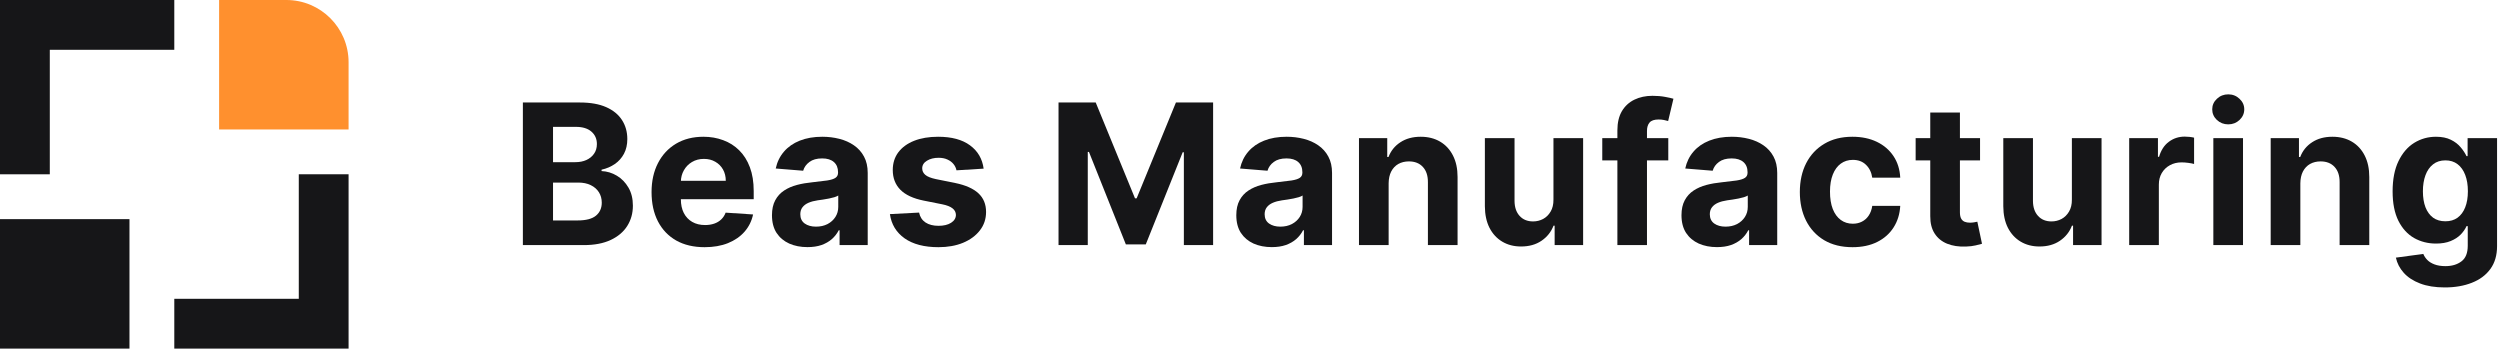 <svg width="459" height="64" viewBox="0 0 459 64" fill="none" xmlns="http://www.w3.org/2000/svg">
<path d="M40.228 0H52.571C58.883 0 64 5.117 64 11.429V23.771H40.228V0Z" fill="#FF902E"/>
<path d="M0 0H32V9.143H9.143V32H0V0Z" fill="#161618"/>
<path d="M64 64H32V54.857H54.857V32H64V64Z" fill="#161618"/>
<path d="M23.771 40.229H0V64H23.771V40.229Z" fill="#161618"/>
<path d="M96 45V18.818H106.483C108.409 18.818 110.016 19.104 111.303 19.674C112.589 20.246 113.557 21.038 114.205 22.052C114.852 23.058 115.176 24.217 115.176 25.53C115.176 26.552 114.972 27.451 114.563 28.227C114.153 28.994 113.591 29.625 112.875 30.119C112.168 30.605 111.358 30.95 110.446 31.155V31.41C111.443 31.453 112.376 31.734 113.246 32.254C114.124 32.774 114.835 33.503 115.381 34.44C115.926 35.369 116.199 36.477 116.199 37.764C116.199 39.153 115.854 40.393 115.163 41.484C114.482 42.567 113.472 43.423 112.134 44.054C110.795 44.684 109.146 45 107.186 45H96ZM101.536 40.474H106.048C107.591 40.474 108.716 40.18 109.423 39.592C110.131 38.996 110.484 38.203 110.484 37.214C110.484 36.49 110.31 35.851 109.96 35.297C109.611 34.743 109.112 34.308 108.464 33.993C107.825 33.677 107.063 33.52 106.176 33.52H101.536V40.474ZM101.536 29.774H105.639C106.398 29.774 107.071 29.642 107.659 29.378C108.256 29.105 108.724 28.721 109.065 28.227C109.415 27.733 109.589 27.14 109.589 26.45C109.589 25.504 109.253 24.741 108.58 24.162C107.915 23.582 106.969 23.292 105.741 23.292H101.536V29.774Z" fill="#161618"/>
<path d="M129.367 45.383C127.347 45.383 125.609 44.974 124.151 44.156C122.703 43.329 121.586 42.162 120.802 40.653C120.018 39.136 119.626 37.342 119.626 35.271C119.626 33.251 120.018 31.479 120.802 29.953C121.586 28.427 122.69 27.238 124.113 26.386C125.545 25.534 127.224 25.108 129.15 25.108C130.445 25.108 131.651 25.317 132.768 25.734C133.893 26.143 134.873 26.761 135.708 27.588C136.552 28.415 137.208 29.454 137.677 30.707C138.146 31.951 138.38 33.409 138.38 35.079V36.575H121.799V33.2H133.254C133.254 32.416 133.083 31.721 132.742 31.116C132.401 30.511 131.928 30.038 131.323 29.697C130.727 29.348 130.032 29.173 129.24 29.173C128.413 29.173 127.68 29.365 127.041 29.748C126.41 30.123 125.916 30.631 125.558 31.27C125.2 31.9 125.017 32.603 125.008 33.379V36.588C125.008 37.559 125.187 38.399 125.545 39.106C125.911 39.814 126.427 40.359 127.092 40.743C127.757 41.126 128.545 41.318 129.457 41.318C130.062 41.318 130.616 41.233 131.119 41.062C131.622 40.892 132.052 40.636 132.41 40.295C132.768 39.954 133.041 39.537 133.228 39.042L138.265 39.375C138.009 40.585 137.485 41.642 136.693 42.545C135.909 43.44 134.894 44.139 133.65 44.642C132.414 45.136 130.987 45.383 129.367 45.383Z" fill="#161618"/>
<path d="M148.254 45.371C147.001 45.371 145.884 45.153 144.904 44.719C143.924 44.275 143.148 43.623 142.577 42.763C142.015 41.893 141.734 40.811 141.734 39.515C141.734 38.425 141.934 37.508 142.335 36.767C142.735 36.025 143.281 35.429 143.971 34.977C144.661 34.525 145.445 34.184 146.323 33.954C147.21 33.724 148.139 33.562 149.11 33.469C150.252 33.349 151.173 33.239 151.871 33.136C152.57 33.025 153.077 32.864 153.393 32.65C153.708 32.437 153.866 32.122 153.866 31.704V31.628C153.866 30.818 153.61 30.192 153.099 29.748C152.596 29.305 151.88 29.084 150.951 29.084C149.971 29.084 149.191 29.301 148.612 29.736C148.032 30.162 147.648 30.699 147.461 31.346L142.424 30.937C142.68 29.744 143.183 28.713 143.933 27.844C144.683 26.966 145.65 26.292 146.835 25.824C148.028 25.346 149.408 25.108 150.977 25.108C152.067 25.108 153.112 25.236 154.109 25.491C155.114 25.747 156.005 26.143 156.781 26.68C157.565 27.217 158.183 27.907 158.634 28.751C159.086 29.587 159.312 30.588 159.312 31.756V45H154.147V42.277H153.994C153.678 42.89 153.256 43.432 152.728 43.9C152.2 44.361 151.565 44.723 150.823 44.987C150.082 45.243 149.225 45.371 148.254 45.371ZM149.813 41.612C150.614 41.612 151.322 41.454 151.935 41.139C152.549 40.815 153.031 40.38 153.38 39.835C153.729 39.29 153.904 38.672 153.904 37.981V35.898C153.734 36.008 153.499 36.111 153.201 36.204C152.911 36.29 152.583 36.371 152.217 36.447C151.85 36.515 151.484 36.579 151.117 36.639C150.751 36.69 150.418 36.737 150.12 36.78C149.481 36.873 148.923 37.023 148.445 37.227C147.968 37.432 147.597 37.709 147.333 38.058C147.069 38.399 146.937 38.825 146.937 39.337C146.937 40.078 147.205 40.645 147.742 41.037C148.288 41.42 148.978 41.612 149.813 41.612Z" fill="#161618"/>
<path d="M180.595 30.963L175.609 31.27C175.524 30.844 175.341 30.46 175.06 30.119C174.778 29.77 174.408 29.493 173.947 29.288C173.496 29.075 172.954 28.969 172.324 28.969C171.48 28.969 170.768 29.148 170.189 29.506C169.609 29.855 169.319 30.324 169.319 30.912C169.319 31.381 169.507 31.777 169.882 32.101C170.257 32.425 170.9 32.684 171.812 32.88L175.366 33.596C177.275 33.989 178.699 34.619 179.636 35.489C180.574 36.358 181.042 37.5 181.042 38.915C181.042 40.202 180.663 41.331 179.905 42.302C179.155 43.274 178.123 44.032 176.811 44.578C175.507 45.115 174.003 45.383 172.298 45.383C169.699 45.383 167.628 44.842 166.085 43.76C164.551 42.669 163.652 41.186 163.388 39.311L168.744 39.03C168.906 39.822 169.298 40.427 169.92 40.845C170.542 41.254 171.339 41.459 172.311 41.459C173.265 41.459 174.033 41.275 174.612 40.909C175.2 40.534 175.498 40.052 175.507 39.464C175.498 38.97 175.29 38.565 174.881 38.25C174.471 37.926 173.841 37.679 172.988 37.508L169.588 36.831C167.67 36.447 166.243 35.782 165.305 34.837C164.376 33.89 163.912 32.684 163.912 31.219C163.912 29.957 164.253 28.871 164.935 27.959C165.625 27.047 166.592 26.344 167.836 25.849C169.089 25.355 170.555 25.108 172.234 25.108C174.714 25.108 176.666 25.632 178.089 26.68C179.521 27.729 180.356 29.156 180.595 30.963Z" fill="#161618"/>
<path d="M194.346 18.818H201.173L208.383 36.409H208.69L215.9 18.818H222.727V45H217.357V27.959H217.14L210.365 44.872H206.708L199.933 27.895H199.715V45H194.346V18.818Z" fill="#161618"/>
<path d="M233.505 45.371C232.252 45.371 231.135 45.153 230.155 44.719C229.175 44.275 228.4 43.623 227.829 42.763C227.266 41.893 226.985 40.811 226.985 39.515C226.985 38.425 227.185 37.508 227.586 36.767C227.986 36.025 228.532 35.429 229.222 34.977C229.912 34.525 230.696 34.184 231.574 33.954C232.461 33.724 233.39 33.562 234.361 33.469C235.503 33.349 236.424 33.239 237.123 33.136C237.821 33.025 238.329 32.864 238.644 32.65C238.959 32.437 239.117 32.122 239.117 31.704V31.628C239.117 30.818 238.861 30.192 238.35 29.748C237.847 29.305 237.131 29.084 236.202 29.084C235.222 29.084 234.442 29.301 233.863 29.736C233.283 30.162 232.9 30.699 232.712 31.346L227.675 30.937C227.931 29.744 228.434 28.713 229.184 27.844C229.934 26.966 230.901 26.292 232.086 25.824C233.279 25.346 234.659 25.108 236.228 25.108C237.319 25.108 238.363 25.236 239.36 25.491C240.365 25.747 241.256 26.143 242.032 26.68C242.816 27.217 243.434 27.907 243.885 28.751C244.337 29.587 244.563 30.588 244.563 31.756V45H239.398V42.277H239.245C238.929 42.89 238.508 43.432 237.979 43.9C237.451 44.361 236.816 44.723 236.074 44.987C235.333 45.243 234.476 45.371 233.505 45.371ZM235.064 41.612C235.865 41.612 236.573 41.454 237.186 41.139C237.8 40.815 238.282 40.38 238.631 39.835C238.981 39.29 239.155 38.672 239.155 37.981V35.898C238.985 36.008 238.75 36.111 238.452 36.204C238.162 36.29 237.834 36.371 237.468 36.447C237.101 36.515 236.735 36.579 236.368 36.639C236.002 36.69 235.669 36.737 235.371 36.78C234.732 36.873 234.174 37.023 233.696 37.227C233.219 37.432 232.848 37.709 232.584 38.058C232.32 38.399 232.188 38.825 232.188 39.337C232.188 40.078 232.456 40.645 232.993 41.037C233.539 41.42 234.229 41.612 235.064 41.612Z" fill="#161618"/>
<path d="M254.954 33.648V45H249.508V25.363H254.698V28.828H254.928C255.363 27.686 256.092 26.782 257.115 26.118C258.137 25.444 259.377 25.108 260.835 25.108C262.198 25.108 263.387 25.406 264.401 26.003C265.416 26.599 266.204 27.451 266.767 28.559C267.329 29.659 267.61 30.971 267.61 32.497V45H262.164V33.469C262.173 32.267 261.866 31.329 261.244 30.656C260.622 29.974 259.765 29.633 258.674 29.633C257.941 29.633 257.294 29.791 256.731 30.106C256.177 30.422 255.742 30.882 255.427 31.487C255.12 32.084 254.963 32.804 254.954 33.648Z" fill="#161618"/>
<path d="M285.215 36.639V25.363H290.661V45H285.432V41.433H285.228C284.784 42.584 284.047 43.508 283.016 44.207C281.993 44.906 280.745 45.255 279.27 45.255C277.958 45.255 276.803 44.957 275.806 44.361C274.809 43.764 274.029 42.916 273.466 41.817C272.912 40.717 272.631 39.4 272.623 37.866V25.363H278.069V36.895C278.077 38.054 278.388 38.97 279.002 39.643C279.615 40.317 280.438 40.653 281.469 40.653C282.125 40.653 282.739 40.504 283.31 40.206C283.881 39.899 284.341 39.447 284.691 38.851C285.049 38.254 285.223 37.517 285.215 36.639Z" fill="#161618"/>
<path d="M306.297 25.363V29.454H294.177V25.363H306.297ZM296.952 45V23.944C296.952 22.521 297.229 21.341 297.783 20.403C298.345 19.466 299.112 18.763 300.084 18.294C301.055 17.825 302.159 17.591 303.395 17.591C304.23 17.591 304.993 17.655 305.683 17.782C306.382 17.91 306.902 18.025 307.243 18.128L306.271 22.219C306.058 22.15 305.794 22.087 305.479 22.027C305.172 21.967 304.856 21.937 304.533 21.937C303.731 21.937 303.173 22.125 302.858 22.5C302.542 22.866 302.385 23.382 302.385 24.047V45H296.952Z" fill="#161618"/>
<path d="M315.24 45.371C313.987 45.371 312.871 45.153 311.891 44.719C310.911 44.275 310.135 43.623 309.564 42.763C309.001 41.893 308.72 40.811 308.72 39.515C308.72 38.425 308.921 37.508 309.321 36.767C309.722 36.025 310.267 35.429 310.957 34.977C311.648 34.525 312.432 34.184 313.31 33.954C314.196 33.724 315.125 33.562 316.097 33.469C317.239 33.349 318.159 33.239 318.858 33.136C319.557 33.025 320.064 32.864 320.379 32.65C320.695 32.437 320.852 32.122 320.852 31.704V31.628C320.852 30.818 320.597 30.192 320.085 29.748C319.582 29.305 318.867 29.084 317.938 29.084C316.957 29.084 316.178 29.301 315.598 29.736C315.019 30.162 314.635 30.699 314.448 31.346L309.411 30.937C309.666 29.744 310.169 28.713 310.919 27.844C311.669 26.966 312.636 26.292 313.821 25.824C315.014 25.346 316.395 25.108 317.963 25.108C319.054 25.108 320.098 25.236 321.095 25.491C322.101 25.747 322.992 26.143 323.767 26.68C324.551 27.217 325.169 27.907 325.621 28.751C326.073 29.587 326.298 30.588 326.298 31.756V45H321.134V42.277H320.98C320.665 42.89 320.243 43.432 319.715 43.9C319.186 44.361 318.551 44.723 317.81 44.987C317.068 45.243 316.212 45.371 315.24 45.371ZM316.8 41.612C317.601 41.612 318.308 41.454 318.922 41.139C319.536 40.815 320.017 40.38 320.367 39.835C320.716 39.29 320.891 38.672 320.891 37.981V35.898C320.72 36.008 320.486 36.111 320.188 36.204C319.898 36.29 319.57 36.371 319.203 36.447C318.837 36.515 318.47 36.579 318.104 36.639C317.737 36.69 317.405 36.737 317.107 36.78C316.467 36.873 315.909 37.023 315.432 37.227C314.955 37.432 314.584 37.709 314.32 38.058C314.055 38.399 313.923 38.825 313.923 39.337C313.923 40.078 314.192 40.645 314.729 41.037C315.274 41.42 315.965 41.612 316.8 41.612Z" fill="#161618"/>
<path d="M340.116 45.383C338.104 45.383 336.374 44.957 334.925 44.105C333.485 43.244 332.377 42.051 331.601 40.525C330.834 39 330.451 37.244 330.451 35.258C330.451 33.247 330.839 31.483 331.614 29.966C332.398 28.44 333.511 27.251 334.951 26.399C336.391 25.538 338.104 25.108 340.09 25.108C341.803 25.108 343.303 25.419 344.59 26.041C345.877 26.663 346.895 27.537 347.645 28.662C348.395 29.787 348.809 31.108 348.886 32.625H343.746C343.601 31.645 343.218 30.856 342.596 30.26C341.982 29.655 341.177 29.352 340.18 29.352C339.336 29.352 338.599 29.582 337.968 30.042C337.346 30.494 336.86 31.155 336.511 32.024C336.161 32.893 335.986 33.946 335.986 35.182C335.986 36.434 336.157 37.5 336.498 38.378C336.847 39.255 337.337 39.925 337.968 40.385C338.599 40.845 339.336 41.075 340.18 41.075C340.802 41.075 341.36 40.947 341.854 40.692C342.357 40.436 342.77 40.065 343.094 39.579C343.427 39.085 343.644 38.493 343.746 37.802H348.886C348.8 39.302 348.391 40.623 347.658 41.765C346.934 42.899 345.932 43.785 344.654 44.425C343.376 45.064 341.863 45.383 340.116 45.383Z" fill="#161618"/>
<path d="M363.537 25.363V29.454H351.712V25.363H363.537ZM354.396 20.659H359.842V38.966C359.842 39.469 359.919 39.861 360.073 40.142C360.226 40.415 360.439 40.606 360.712 40.717C360.993 40.828 361.317 40.883 361.683 40.883C361.939 40.883 362.195 40.862 362.45 40.819C362.706 40.768 362.902 40.73 363.038 40.704L363.895 44.757C363.622 44.842 363.239 44.94 362.744 45.051C362.25 45.17 361.649 45.243 360.942 45.268C359.629 45.319 358.479 45.145 357.49 44.744C356.51 44.344 355.747 43.721 355.202 42.878C354.656 42.034 354.388 40.969 354.396 39.682V20.659Z" fill="#161618"/>
<path d="M380.397 36.639V25.363H385.843V45H380.614V41.433H380.41C379.967 42.584 379.229 43.508 378.198 44.207C377.175 44.906 375.927 45.255 374.452 45.255C373.14 45.255 371.985 44.957 370.988 44.361C369.991 43.764 369.211 42.916 368.648 41.817C368.094 40.717 367.813 39.4 367.805 37.866V25.363H373.251V36.895C373.259 38.054 373.57 38.97 374.184 39.643C374.797 40.317 375.62 40.653 376.651 40.653C377.307 40.653 377.921 40.504 378.492 40.206C379.063 39.899 379.523 39.447 379.873 38.851C380.231 38.254 380.405 37.517 380.397 36.639Z" fill="#161618"/>
<path d="M390.919 45V25.363H396.199V28.79H396.404C396.761 27.571 397.362 26.65 398.206 26.028C399.05 25.398 400.021 25.082 401.121 25.082C401.394 25.082 401.688 25.099 402.003 25.133C402.318 25.167 402.595 25.214 402.834 25.274V30.106C402.578 30.03 402.225 29.962 401.773 29.902C401.321 29.842 400.908 29.812 400.533 29.812C399.732 29.812 399.016 29.987 398.385 30.337C397.763 30.677 397.269 31.155 396.902 31.768C396.544 32.382 396.365 33.089 396.365 33.89V45H390.919Z" fill="#161618"/>
<path d="M406.37 45V25.363H411.816V45H406.37ZM409.105 22.832C408.296 22.832 407.601 22.564 407.022 22.027C406.451 21.481 406.165 20.829 406.165 20.071C406.165 19.321 406.451 18.677 407.022 18.14C407.601 17.595 408.296 17.322 409.105 17.322C409.915 17.322 410.605 17.595 411.176 18.14C411.756 18.677 412.046 19.321 412.046 20.071C412.046 20.829 411.756 21.481 411.176 22.027C410.605 22.564 409.915 22.832 409.105 22.832Z" fill="#161618"/>
<path d="M422.344 33.648V45H416.898V25.363H422.089V28.828H422.319C422.753 27.686 423.482 26.782 424.505 26.118C425.527 25.444 426.767 25.108 428.225 25.108C429.589 25.108 430.777 25.406 431.792 26.003C432.806 26.599 433.594 27.451 434.157 28.559C434.719 29.659 435 30.971 435 32.497V45H429.554V33.469C429.563 32.267 429.256 31.329 428.634 30.656C428.012 29.974 427.155 29.633 426.064 29.633C425.331 29.633 424.684 29.791 424.121 30.106C423.567 30.422 423.133 30.882 422.817 31.487C422.51 32.084 422.353 32.804 422.344 33.648Z" fill="#161618"/>
<path d="M448.859 52.773C447.095 52.773 445.582 52.53 444.321 52.044C443.068 51.567 442.071 50.915 441.329 50.088C440.588 49.261 440.106 48.332 439.885 47.301L444.922 46.623C445.075 47.016 445.318 47.382 445.65 47.723C445.983 48.064 446.422 48.337 446.967 48.541C447.521 48.754 448.195 48.861 448.987 48.861C450.172 48.861 451.148 48.571 451.915 47.991C452.69 47.42 453.078 46.462 453.078 45.115V41.523H452.848C452.609 42.068 452.251 42.584 451.774 43.069C451.297 43.555 450.683 43.952 449.933 44.258C449.183 44.565 448.288 44.719 447.249 44.719C445.774 44.719 444.432 44.378 443.222 43.696C442.02 43.005 441.061 41.953 440.345 40.538C439.638 39.115 439.284 37.317 439.284 35.143C439.284 32.919 439.646 31.061 440.371 29.569C441.095 28.078 442.058 26.962 443.26 26.22C444.47 25.479 445.795 25.108 447.236 25.108C448.335 25.108 449.256 25.295 449.997 25.67C450.739 26.037 451.335 26.497 451.787 27.051C452.247 27.596 452.601 28.133 452.848 28.662H453.052V25.363H458.46V45.192C458.46 46.862 458.051 48.26 457.233 49.385C456.415 50.51 455.281 51.353 453.832 51.916C452.392 52.487 450.734 52.773 448.859 52.773ZM448.974 40.628C449.852 40.628 450.594 40.41 451.199 39.976C451.812 39.532 452.281 38.902 452.605 38.084C452.937 37.257 453.104 36.268 453.104 35.118C453.104 33.967 452.942 32.97 452.618 32.126C452.294 31.274 451.825 30.613 451.212 30.145C450.598 29.676 449.852 29.442 448.974 29.442C448.079 29.442 447.325 29.684 446.712 30.17C446.098 30.648 445.633 31.312 445.318 32.165C445.003 33.017 444.845 34.001 444.845 35.118C444.845 36.251 445.003 37.231 445.318 38.058C445.642 38.876 446.106 39.511 446.712 39.963C447.325 40.406 448.079 40.628 448.974 40.628Z" fill="#161618"/>
</svg>
